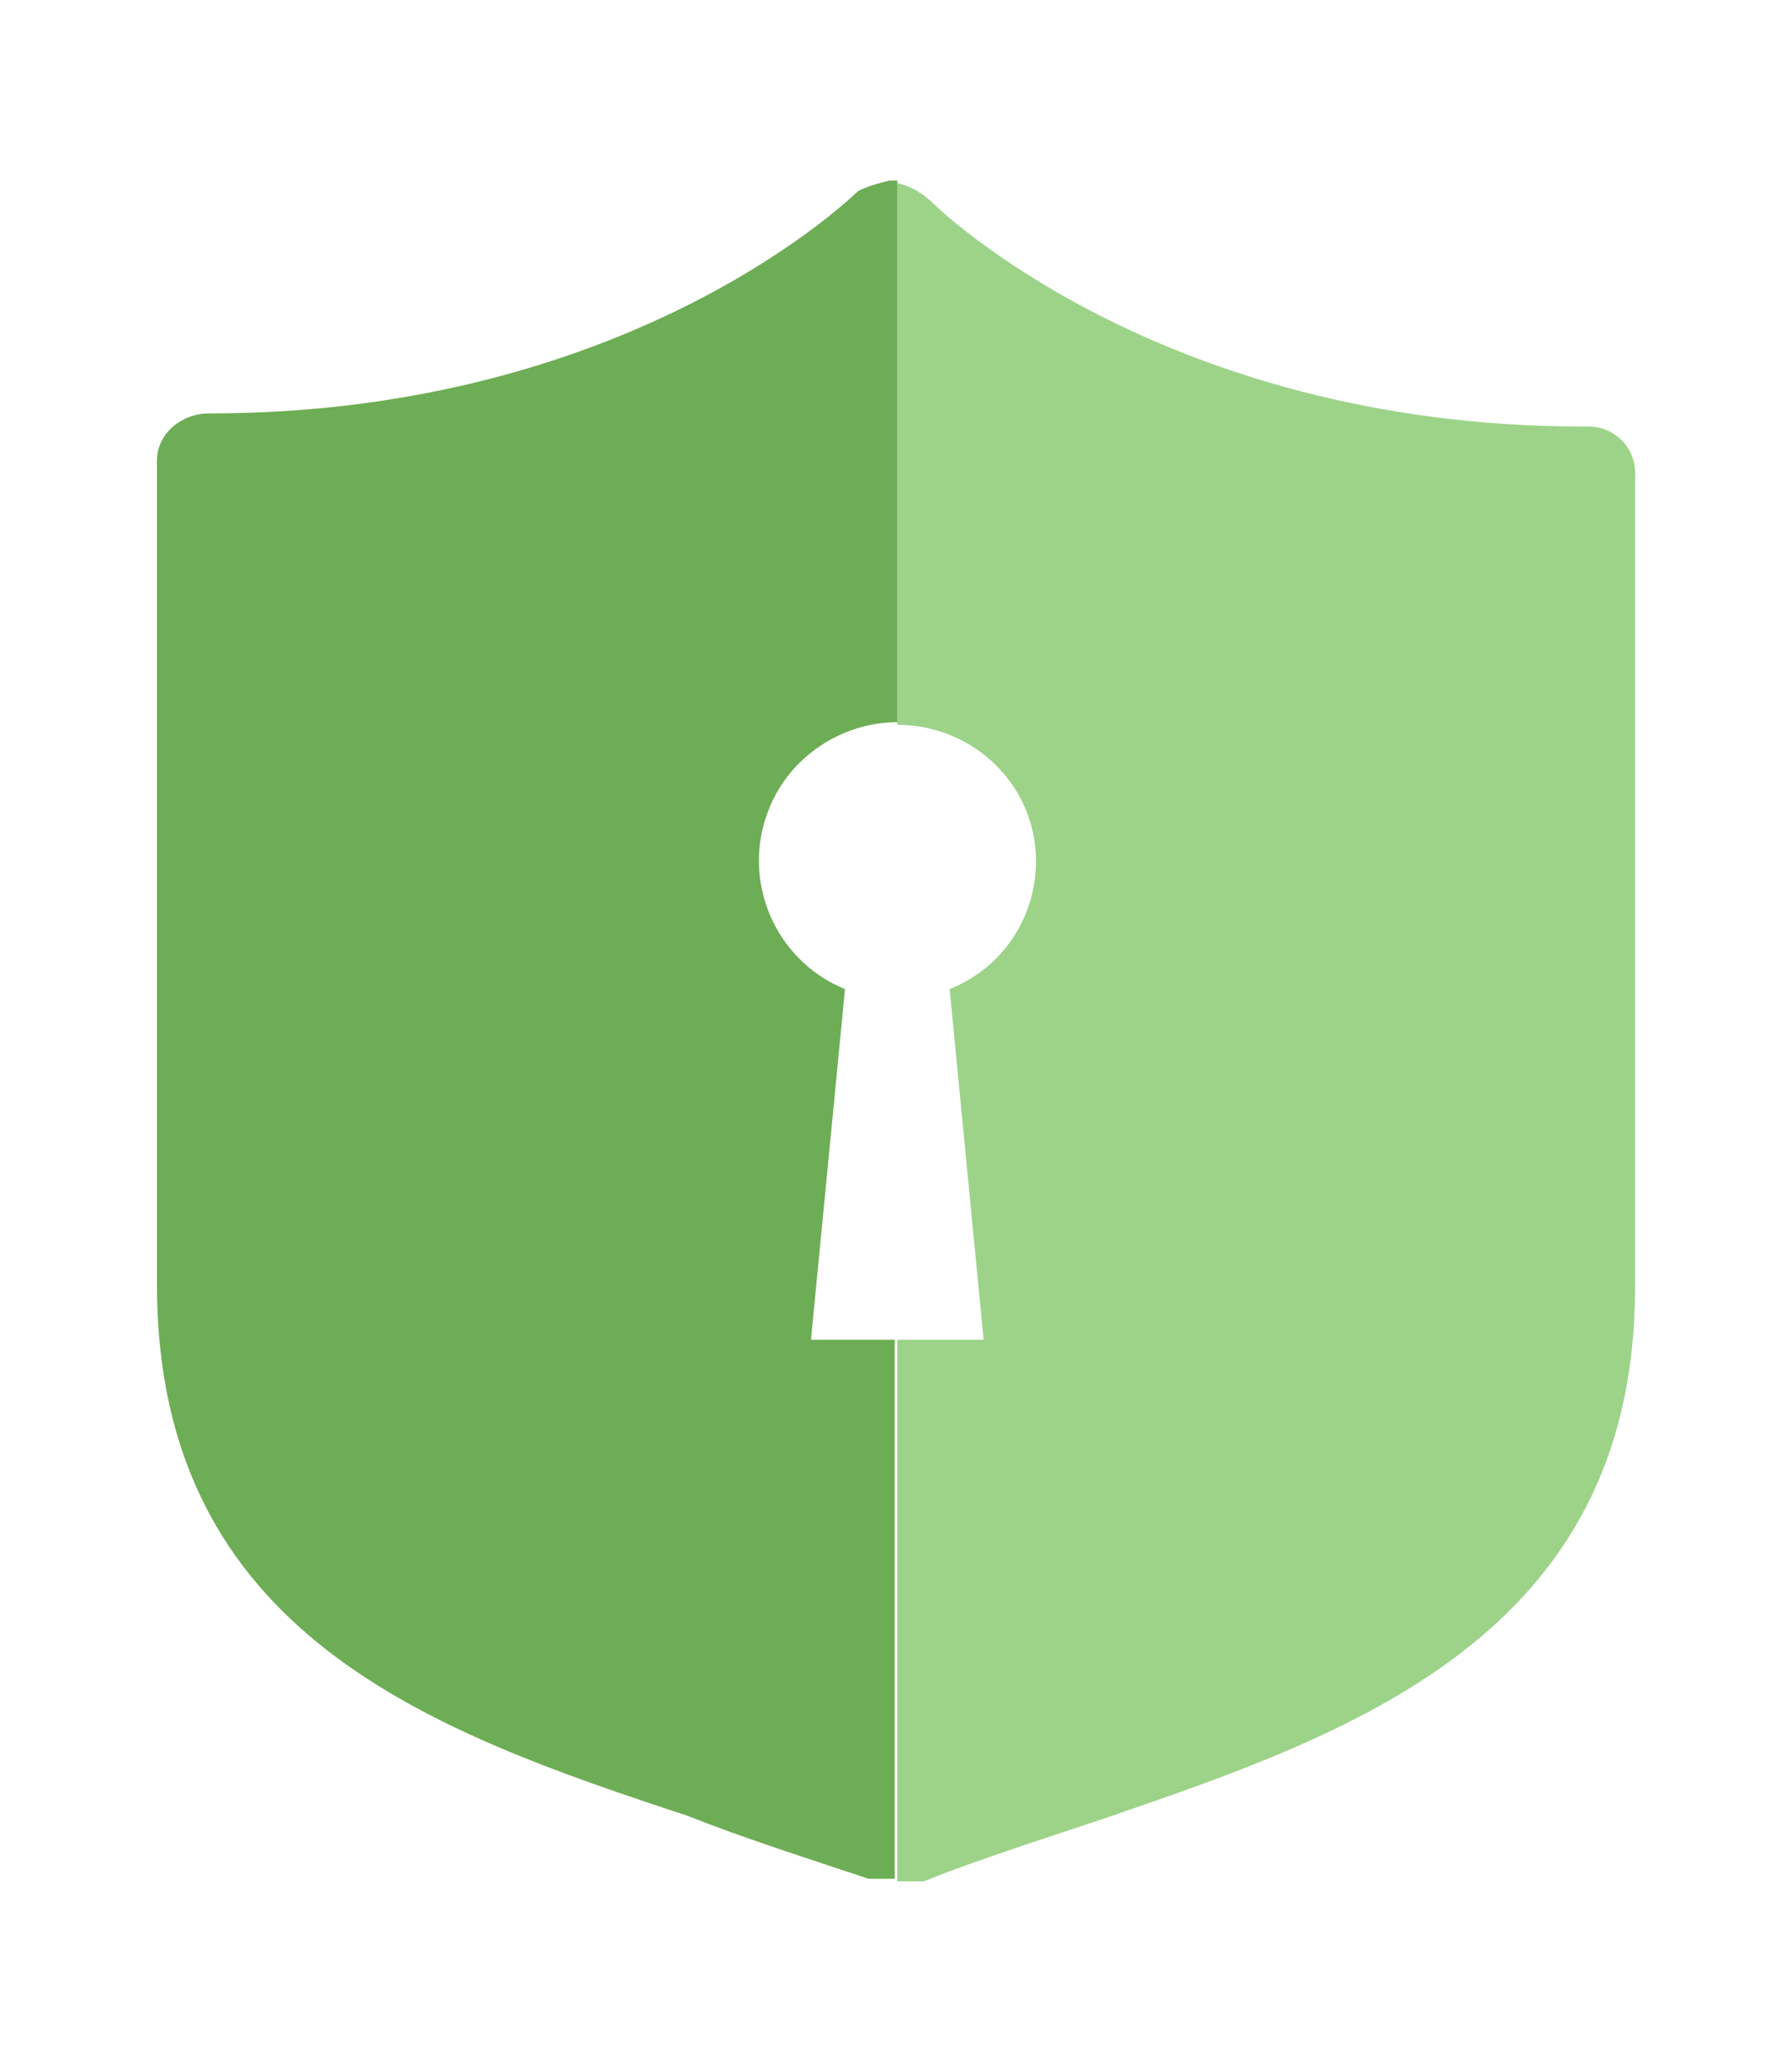 <?xml version="1.0" encoding="utf-8"?>
<!-- Generator: Adobe Illustrator 22.1.0, SVG Export Plug-In . SVG Version: 6.00 Build 0)  -->
<svg version="1.1" id="icon" xmlns="http://www.w3.org/2000/svg" xmlns:xlink="http://www.w3.org/1999/xlink" x="0px" y="0px"
	 viewBox="0 0 68.5 78.8" style="enable-background:new 0 0 68.5 78.8;" xml:space="preserve">
<style type="text/css">
	.st0{fill:none;}
	.st1{fill:#9CD389;}
	.st2{fill:#6DAD55;}
</style>
<title>protect-pdf</title>
<g>
	<path class="st0" d="M37.5,51.2l-1.3-13.4c2.7-1.1,4-4.2,2.9-6.9c-0.8-2-2.8-3.3-4.9-3.3v23.6H37.5z"/>
	<path class="st1" d="M60.5,16.3c-16.2,0-24.8-8.5-24.8-8.5c-0.4-0.4-0.9-0.7-1.4-0.8v20.7c2.9,0,5.3,2.3,5.3,5.2
		c0,2.2-1.3,4.1-3.3,4.9l1.3,13.4h-3.3v20.7h1c2-0.8,4.5-1.6,6.9-2.4c9.3-3.2,20.3-6.9,20.3-20.3V18.3c0.1-1.1-0.7-2-1.8-2
		C60.6,16.3,60.5,16.3,60.5,16.3z"/>
	<path class="st2" d="M31,51.2l1.3-13.4c-2.7-1.1-4-4.2-2.9-6.9c0.8-2,2.8-3.3,4.9-3.3V6.9c-0.1,0-0.2,0-0.3,0
		c-0.4,0.1-0.8,0.2-1.2,0.4c0,0-8.5,8.5-24.8,8.5c-1.1,0-2,0.8-2,1.8c0,0.1,0,0.1,0,0.2v31.3c0,13.4,10.6,17.1,20.3,20.3
		c2,0.8,4.5,1.6,6.9,2.4h1V51.2H31z"/>
</g>
</svg>
